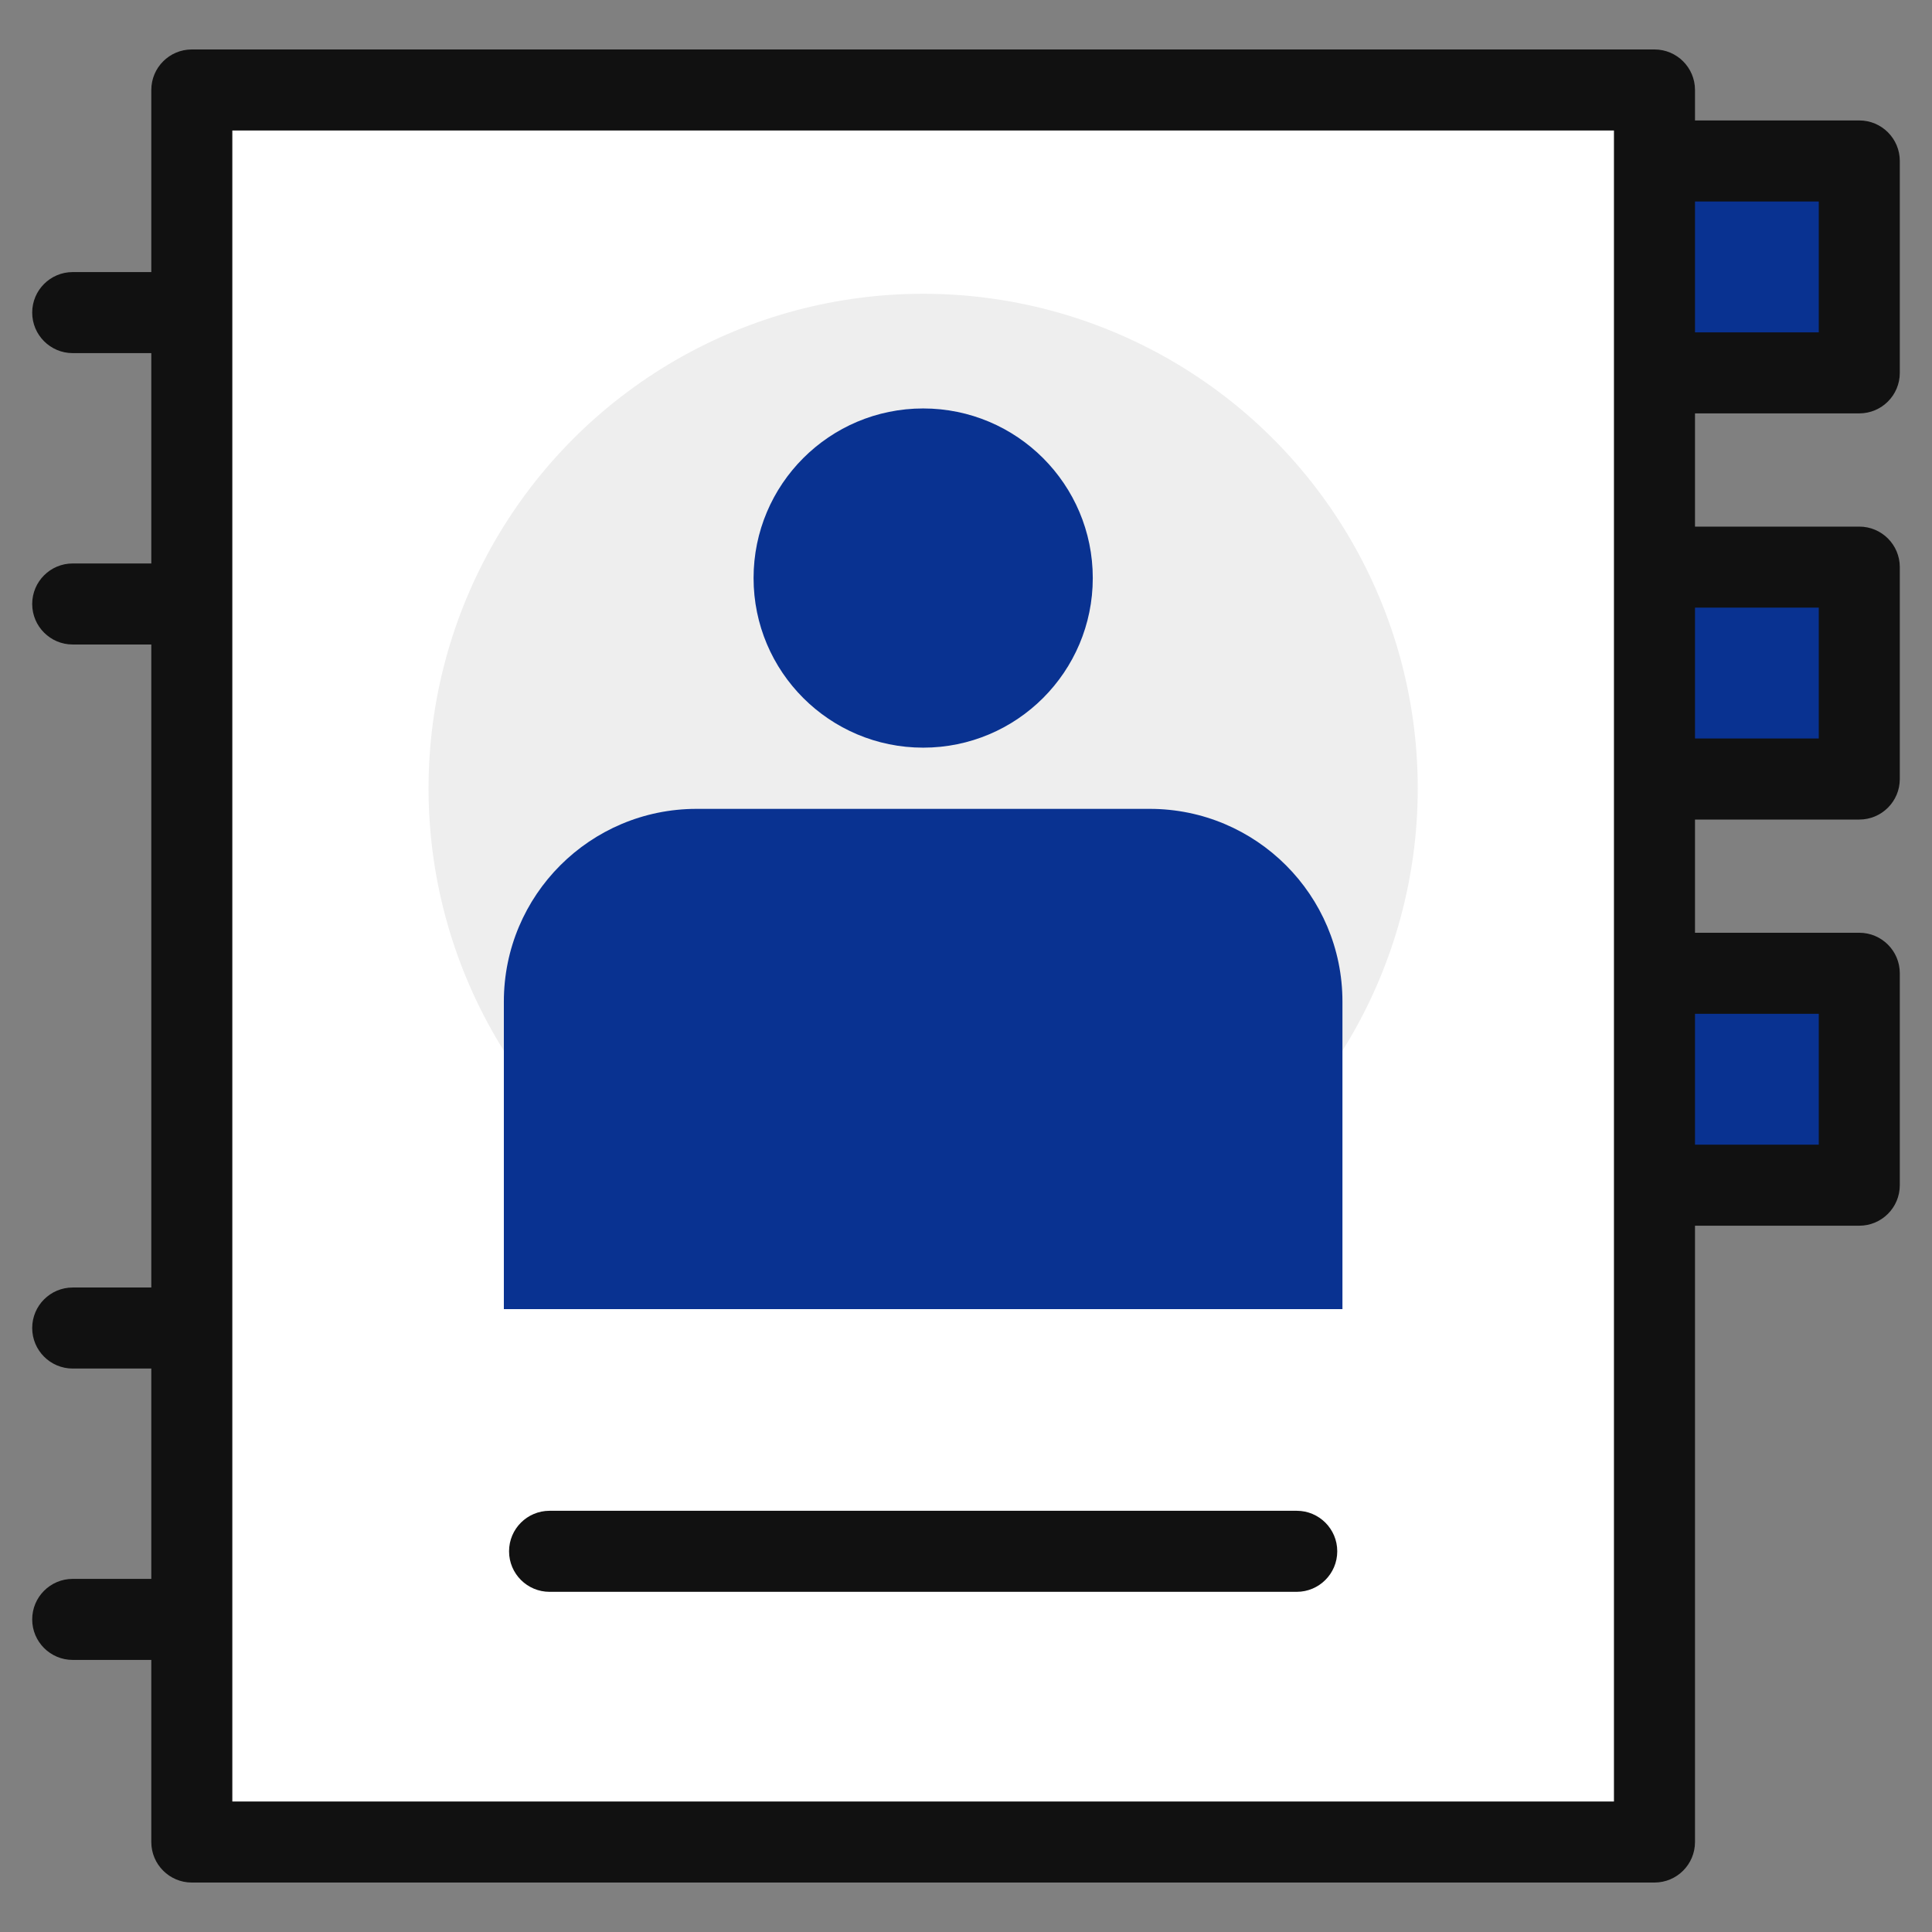 <?xml version="1.0" encoding="utf-8"?>
<!-- Generator: Adobe Illustrator 16.0.0, SVG Export Plug-In . SVG Version: 6.00 Build 0)  -->
<!DOCTYPE svg PUBLIC "-//W3C//DTD SVG 1.1 Tiny//EN" "http://www.w3.org/Graphics/SVG/1.1/DTD/svg11-tiny.dtd">
<svg version="1.1" baseProfile="tiny" id="Layer_1" xmlns="http://www.w3.org/2000/svg" xmlns:xlink="http://www.w3.org/1999/xlink"
	 x="0px" y="0px" width="150px" height="150px" viewBox="0 0 150 150" xml:space="preserve">
<rect x="0" y="0" width="150" height="150" fill="#808080" stroke="none"/>
<g>
	<rect x="121.961" y="12.497" fill="#093291" width="22.394" height="16.453"/>
	<path fill="#111111" d="M144.354,32.095h-22.394c-1.738,0-3.146-1.408-3.146-3.146V12.497c0-1.737,1.408-3.146,3.146-3.146h22.394
		c1.736,0,3.146,1.409,3.146,3.146V28.95C147.5,30.687,146.091,32.095,144.354,32.095z M125.106,25.804h16.103V15.643h-16.103
		V25.804z"/>
	<rect x="121.961" y="44.032" fill="#093291" width="22.394" height="16.452"/>
	<path fill="#111111" d="M144.354,63.63h-22.394c-1.738,0-3.146-1.408-3.146-3.146V44.032c0-1.737,1.408-3.146,3.146-3.146h22.394
		c1.736,0,3.146,1.408,3.146,3.146v16.452C147.5,62.222,146.091,63.63,144.354,63.63z M125.106,57.338h16.103V47.177h-16.103V57.338
		z"/>
	<rect x="121.961" y="75.565" fill="#093291" width="22.394" height="16.453"/>
	<path fill="#111111" d="M144.354,95.164h-22.394c-1.738,0-3.146-1.407-3.146-3.146V75.565c0-1.737,1.408-3.146,3.146-3.146h22.394
		c1.736,0,3.146,1.408,3.146,3.146v16.453C147.5,93.757,146.091,95.164,144.354,95.164z M125.106,88.873h16.103V78.711h-16.103
		V88.873z"/>
	<rect x="14.893" y="6.986" fill="#FFFFFF" width="113.56" height="136.029"/>
	<path fill="#111111" d="M128.452,146.16H14.893c-1.737,0-3.146-1.408-3.146-3.146V6.986c0-1.737,1.408-3.146,3.146-3.146h113.56
		c1.738,0,3.146,1.409,3.146,3.146v136.029C131.599,144.752,130.19,146.16,128.452,146.16z M18.038,139.869h107.269V10.131H18.038
		V139.869z"/>
	<circle fill="#EEEEEE" cx="71.673" cy="61.209" r="38.401"/>
	<g>
		<circle fill="#093291" cx="71.675" cy="44.88" r="13.168"/>
		<path fill="#093291" d="M89.264,62.8h-35.18c-8.266,0-14.965,6.699-14.965,14.964v23.878h65.108V77.764
			C104.228,69.499,97.528,62.8,89.264,62.8z"/>
	</g>
	<line fill="#FFFFFF" x1="42.669" y1="120.443" x2="100.678" y2="120.443"/>
	<path fill="#111111" d="M100.678,123.589H42.669c-1.737,0-3.146-1.409-3.146-3.146c0-1.738,1.408-3.146,3.146-3.146h58.009
		c1.736,0,3.146,1.407,3.146,3.146C103.823,122.18,102.414,123.589,100.678,123.589z"/>
	<g>
		<g>
			<path fill="#111111" d="M14.558,27.416H5.646c-1.737,0-3.146-1.409-3.146-3.146s1.408-3.146,3.146-3.146h8.912
				c1.737,0,3.146,1.408,3.146,3.146S16.295,27.416,14.558,27.416z"/>
			<path fill="#111111" d="M14.558,50.039H5.646c-1.737,0-3.146-1.408-3.146-3.146c0-1.737,1.408-3.146,3.146-3.146h8.912
				c1.737,0,3.146,1.408,3.146,3.146C17.703,48.63,16.295,50.039,14.558,50.039z"/>
		</g>
		<g>
			<path fill="#111111" d="M14.558,106.254H5.646c-1.737,0-3.146-1.408-3.146-3.146c0-1.737,1.408-3.146,3.146-3.146h8.912
				c1.737,0,3.146,1.408,3.146,3.146C17.703,104.846,16.295,106.254,14.558,106.254z"/>
			<path fill="#111111" d="M14.558,128.876H5.646c-1.737,0-3.146-1.408-3.146-3.146c0-1.736,1.408-3.146,3.146-3.146h8.912
				c1.737,0,3.146,1.409,3.146,3.146C17.703,127.468,16.295,128.876,14.558,128.876z"/>
		</g>
	</g>
</g>
</svg>
